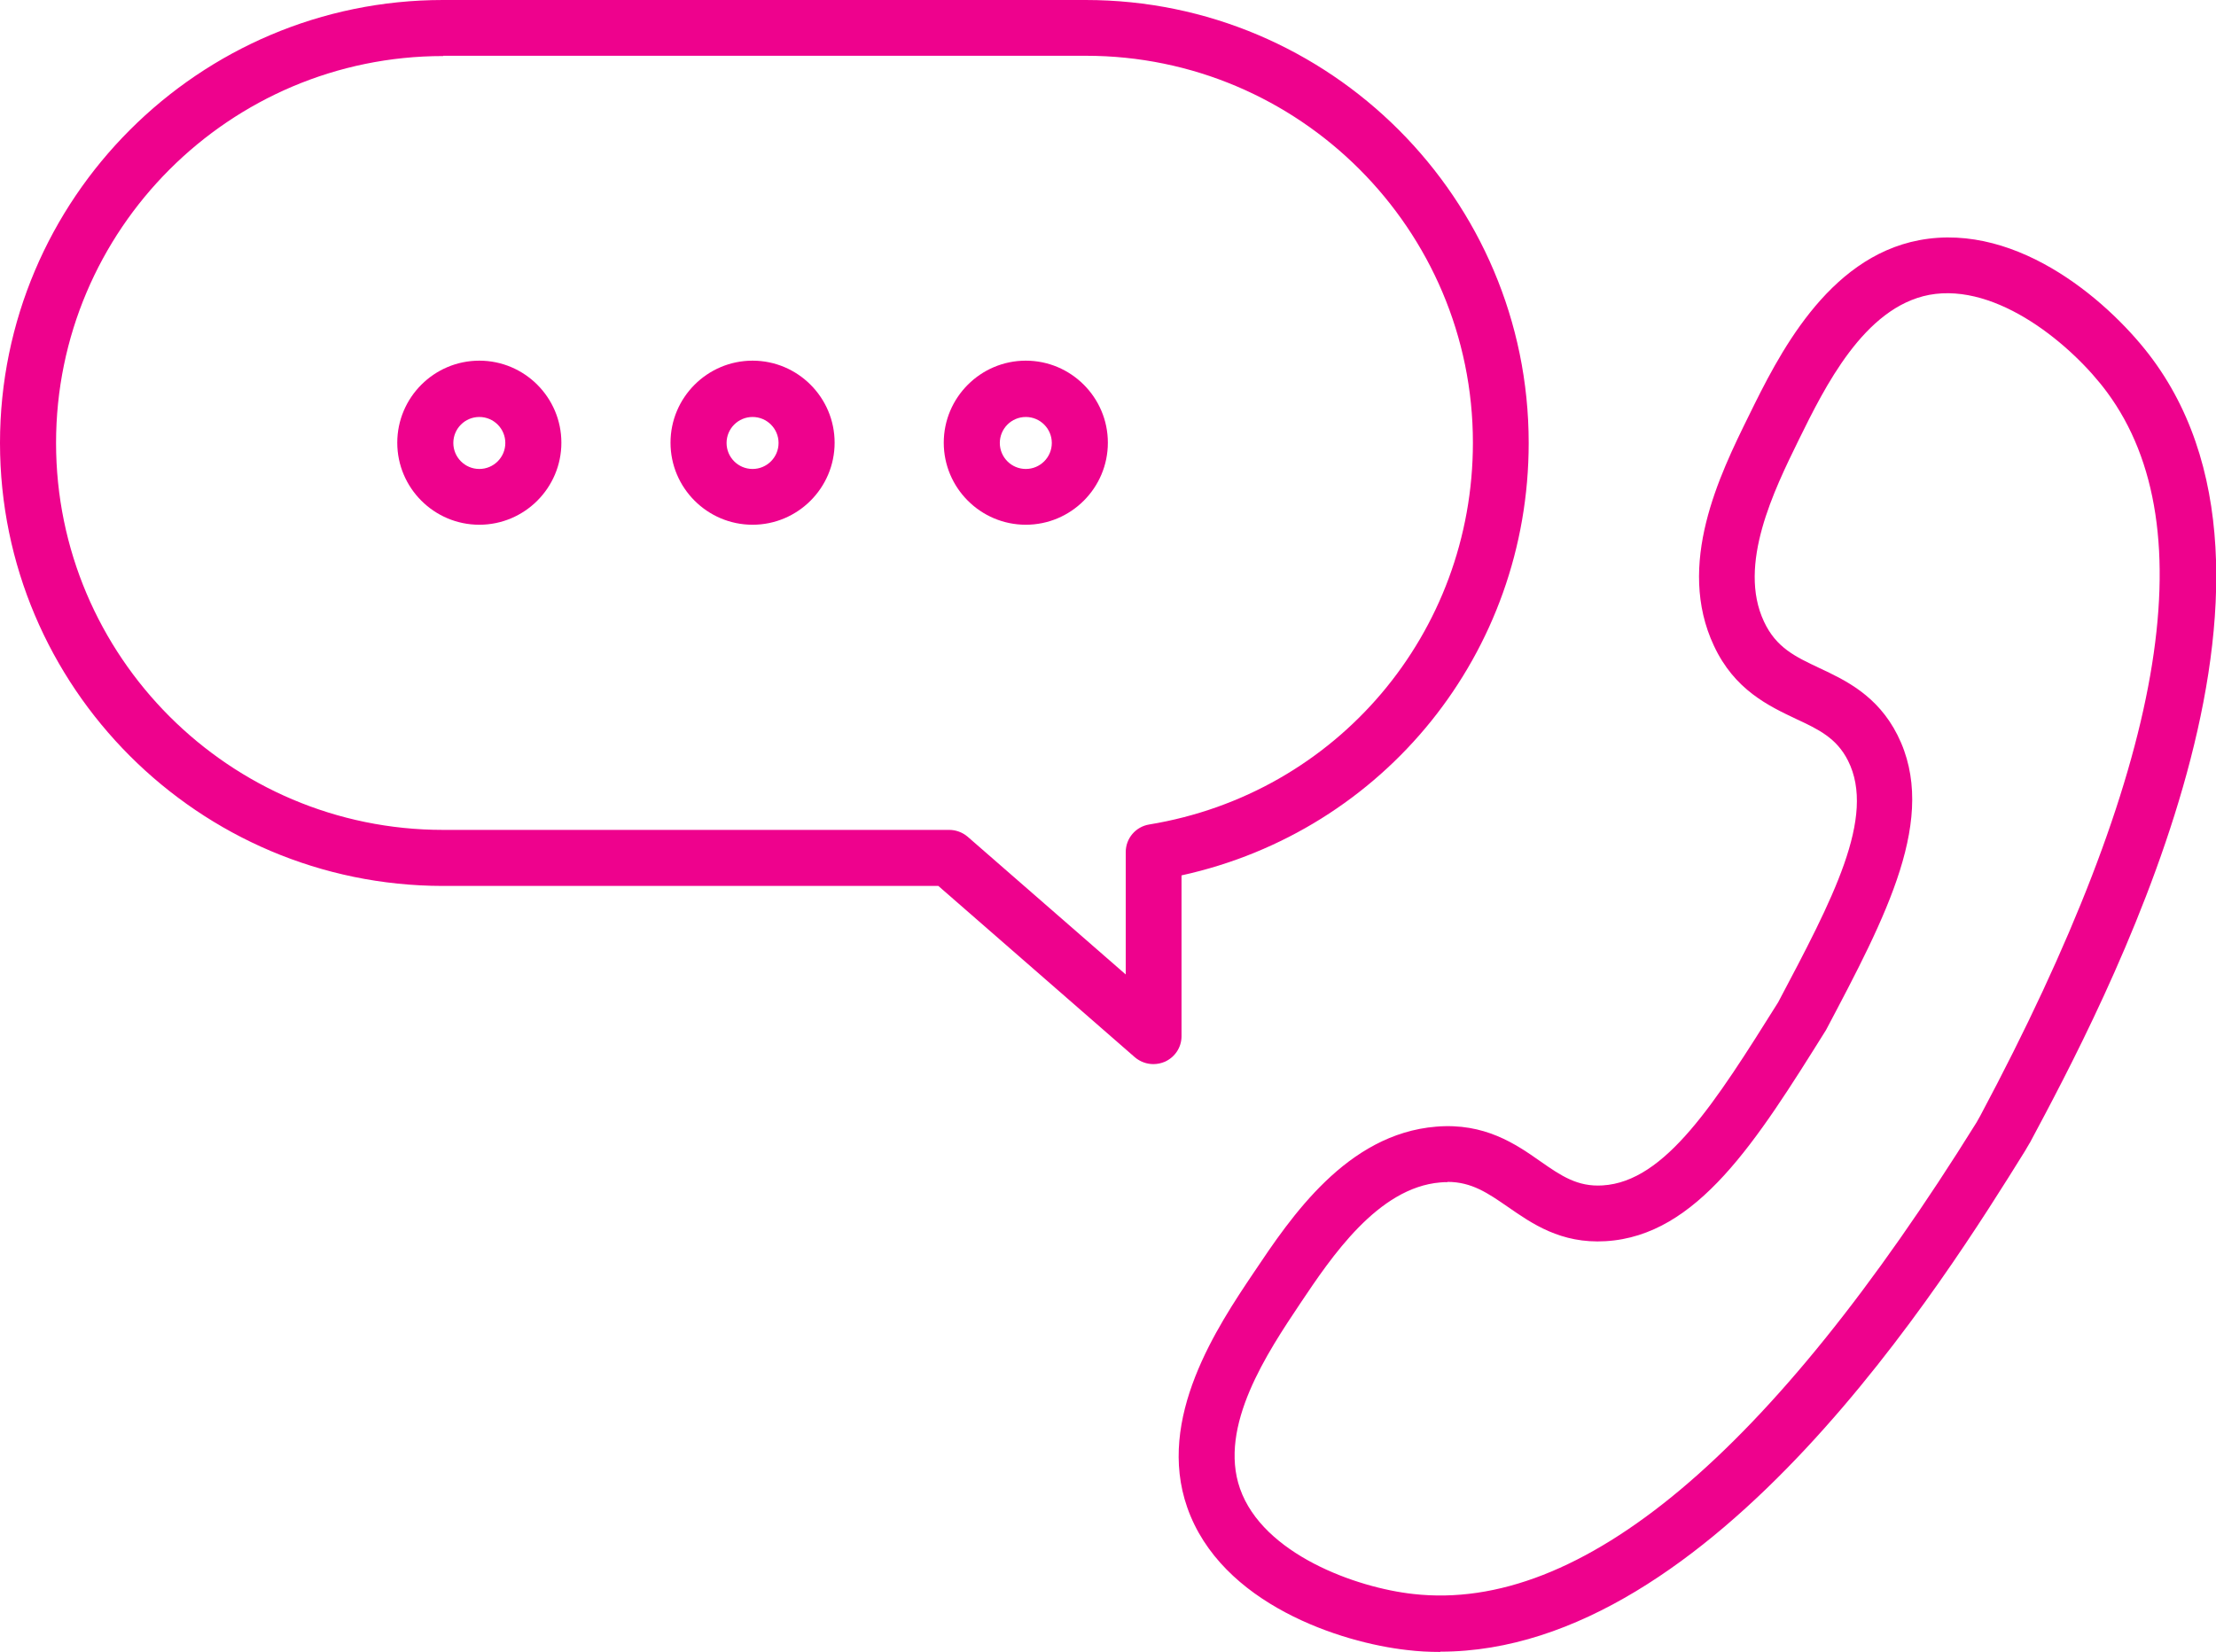 <?xml version="1.0" encoding="UTF-8"?>
<svg id="_レイヤー_2" data-name="レイヤー 2" xmlns="http://www.w3.org/2000/svg" viewBox="0 0 81.83 61.01">
  <defs>
    <style>
      .cls-1 {
        fill: #ee028d;
      }
    </style>
  </defs>
  <g id="_レイヤー_1-2" data-name="レイヤー 1">
    <g>
      <path class="cls-1" d="M42.59,39.3c-.25,0-.49-.09-.68-.25l-7.26-6.33h-18.3C7.34,32.71,0,25.38,0,16.36S7.34,0,16.36,0h23.73c9.02,0,16.36,7.34,16.36,16.36,0,7.75-5.34,14.33-12.82,15.97v5.94c0,.41-.24.77-.61.94-.14.06-.28.09-.43.09ZM16.36,2.07c-7.88,0-14.29,6.41-14.29,14.29s6.41,14.29,14.29,14.29h18.69c.25,0,.49.09.68.25l5.84,5.09v-4.52c0-.51.37-.94.87-1.02,6.93-1.14,11.95-7.07,11.95-14.1,0-7.88-6.41-14.29-14.29-14.29h-23.73Z"/>
      <path class="cls-1" d="M37.88,19.38c-1.67,0-3.03-1.36-3.03-3.03s1.36-3.03,3.03-3.03,3.03,1.36,3.03,3.03-1.36,3.03-3.03,3.03ZM37.88,15.4c-.53,0-.96.43-.96.96s.43.96.96.96.96-.43.96-.96-.43-.96-.96-.96Z"/>
      <path class="cls-1" d="M27.79,19.38c-1.67,0-3.03-1.36-3.03-3.03s1.36-3.03,3.03-3.03,3.03,1.36,3.03,3.03-1.36,3.03-3.03,3.03ZM27.79,15.4c-.53,0-.96.43-.96.96s.43.96.96.96.96-.43.96-.96-.43-.96-.96-.96Z"/>
      <path class="cls-1" d="M17.7,19.38c-1.67,0-3.03-1.36-3.03-3.03s1.36-3.03,3.03-3.03,3.03,1.36,3.03,3.03-1.36,3.03-3.03,3.03ZM17.7,15.4c-.53,0-.96.43-.96.96s.43.96.96.96.96-.43.96-.96-.43-.96-.96-.96Z"/>
      <path class="cls-1" d="M53.18,61.01c-.41,0-.81-.02-1.22-.07-2.43-.27-6.87-1.69-8.12-5.27-1.15-3.29,1.11-6.67,2.47-8.69,1.36-2.03,3.42-5.1,6.72-5.37,1.79-.15,2.94.64,3.85,1.28.76.53,1.37.95,2.3.89,2.32-.14,4.16-3.06,6.48-6.76,2.01-3.8,3.63-6.85,2.58-8.93-.42-.83-1.08-1.15-1.92-1.54-1.01-.48-2.27-1.07-3.03-2.7-1.41-3,.21-6.31,1.29-8.5,1.07-2.18,2.87-5.83,6.29-6.48,3.72-.7,7.17,2.43,8.62,4.4,6.33,8.59-1.84,23.9-4.53,28.93,0,0-.01.02-.02.03l-.17.29c-2.91,4.68-11.5,18.48-21.58,18.48ZM53.45,43.66c-.08,0-.17,0-.26.01-2.31.19-4.03,2.76-5.17,4.46-1.21,1.81-3.04,4.54-2.23,6.85.85,2.42,4.29,3.66,6.4,3.89,6.19.7,13.18-5.17,20.8-17.42l.14-.25c6.79-12.73,8.37-21.71,4.68-26.71-1.26-1.71-4.05-4.07-6.57-3.6-2.41.46-3.86,3.41-4.82,5.36-.9,1.84-2.27,4.61-1.28,6.71.45.96,1.15,1.29,2.04,1.71.96.45,2.15,1.01,2.89,2.48,1.52,3.03-.41,6.67-2.64,10.89-2.57,4.11-4.75,7.6-8.14,7.8-1.66.1-2.73-.66-3.6-1.26-.74-.51-1.34-.93-2.24-.93ZM74.03,41.71h0,0Z"/>
    </g>
  </g>
</svg>